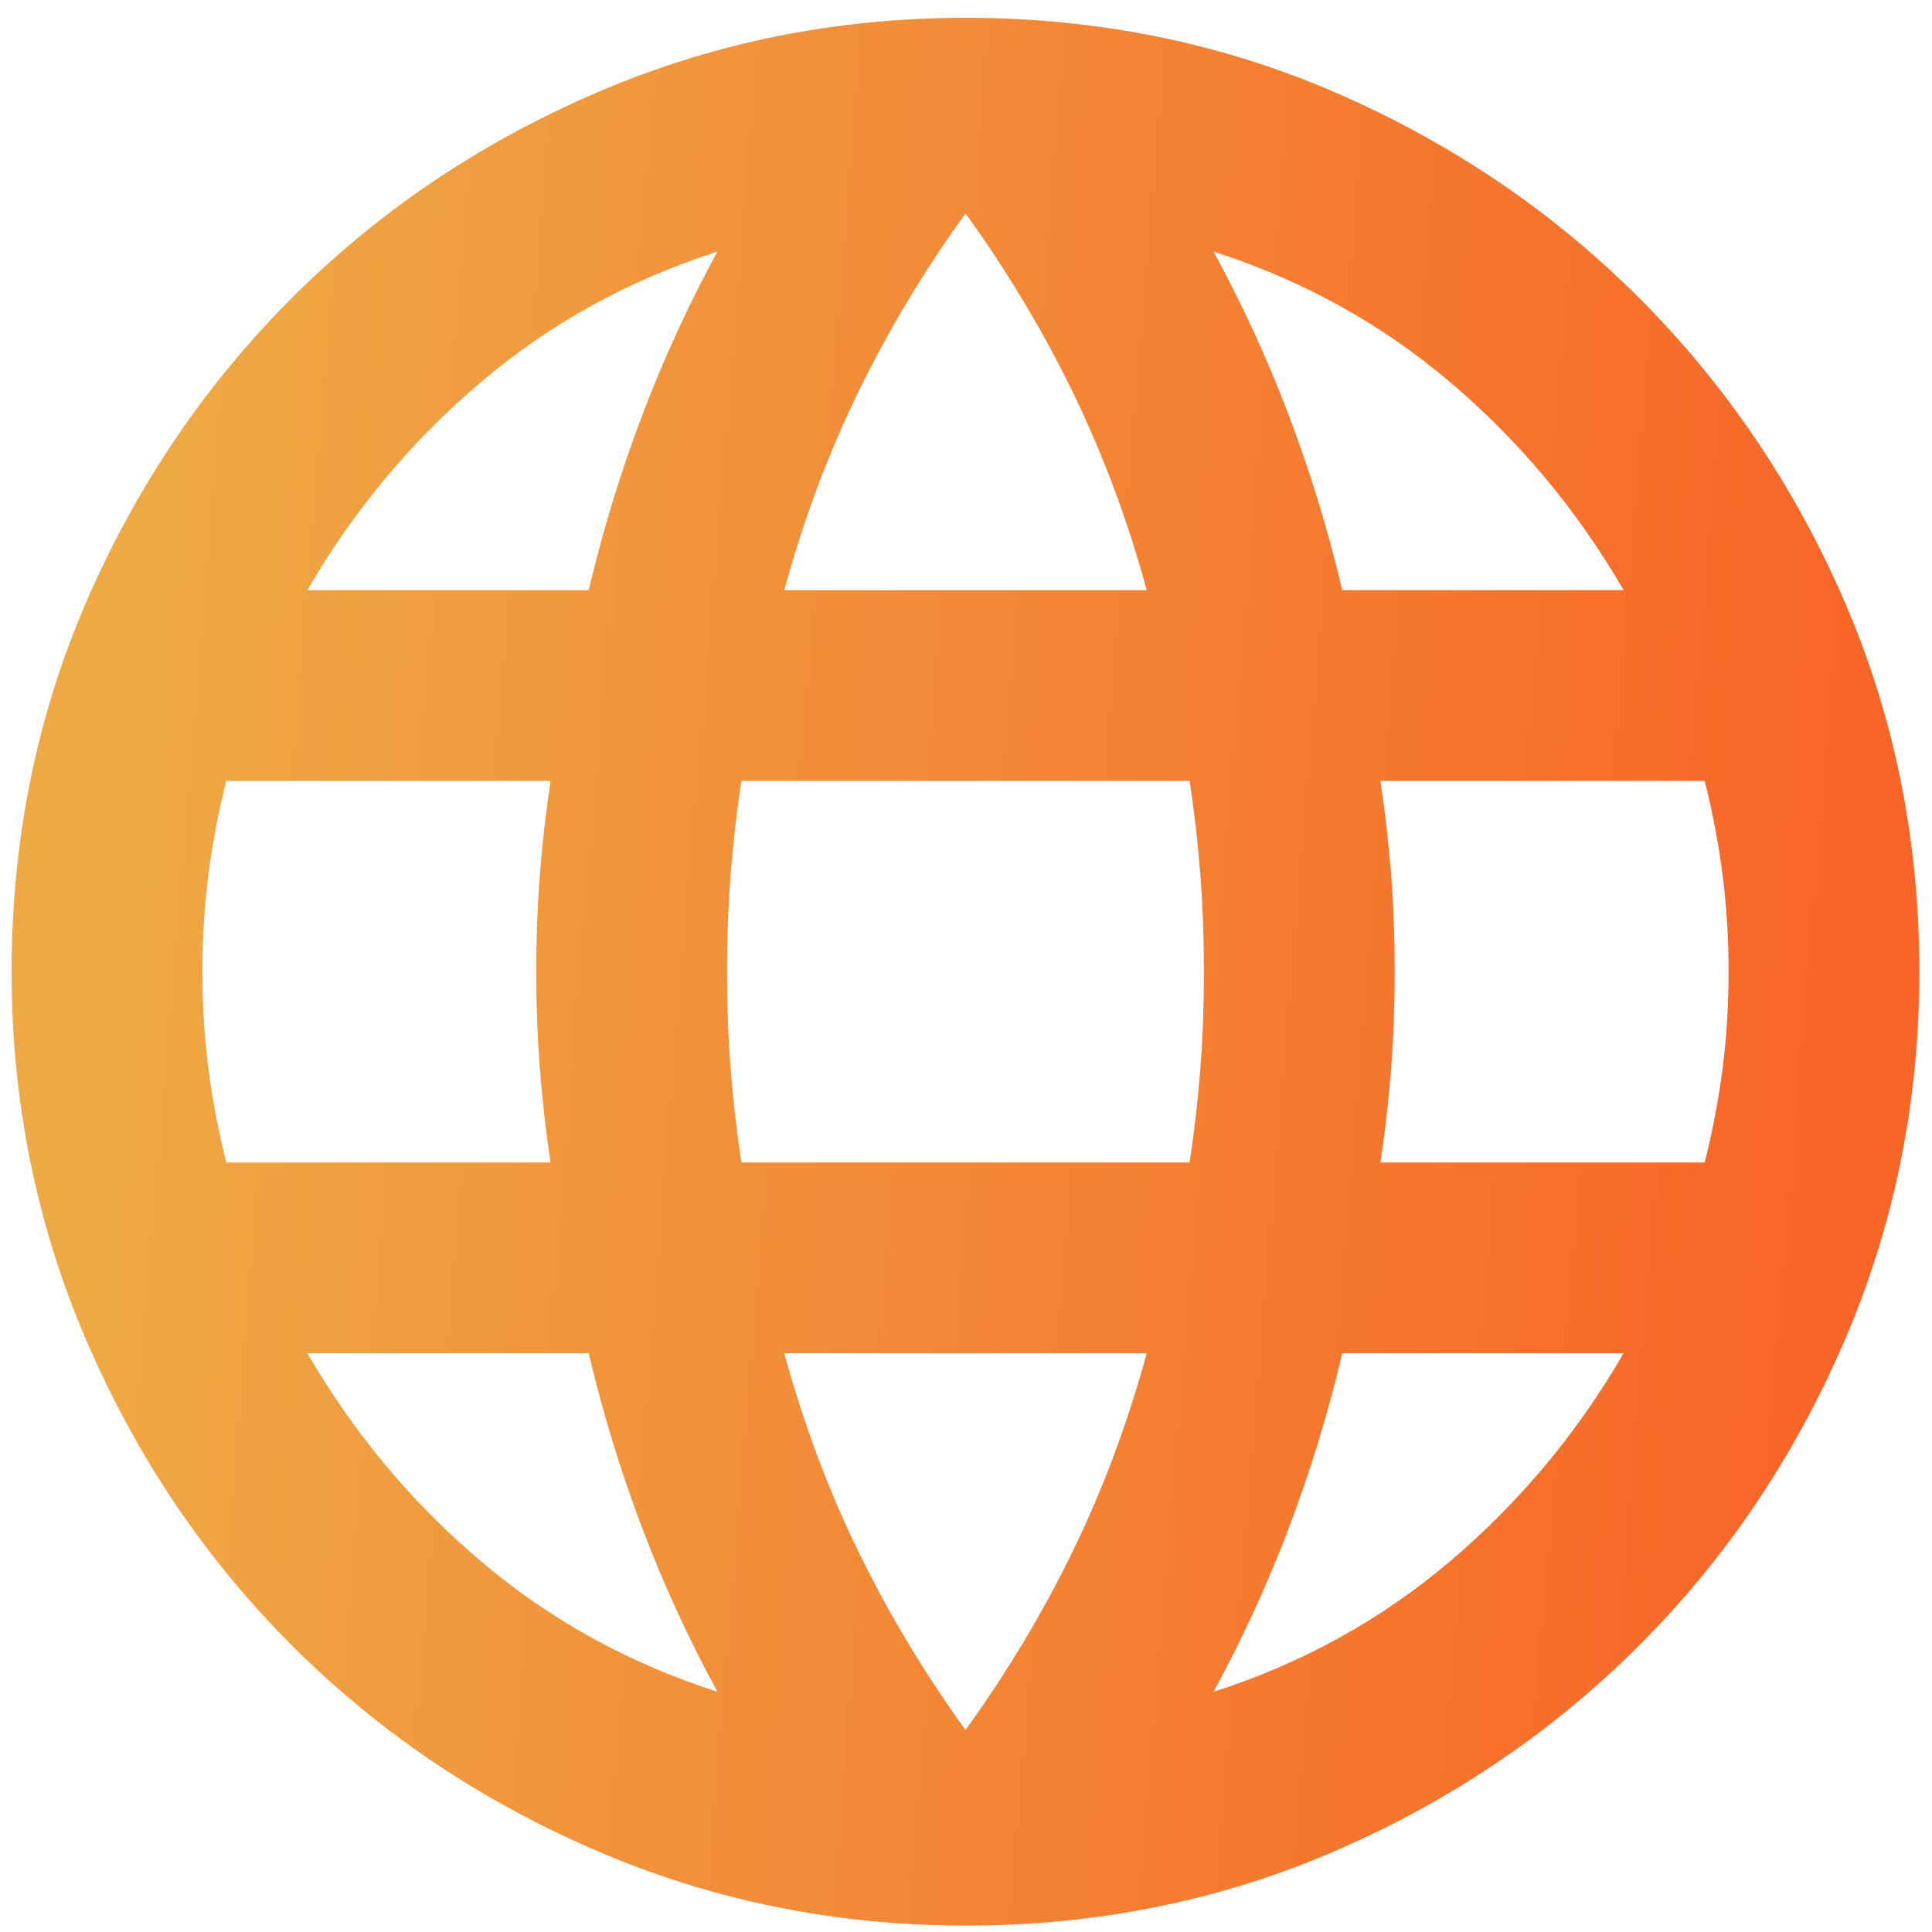 <?xml version="1.0" encoding="UTF-8"?> <svg xmlns="http://www.w3.org/2000/svg" width="66" height="66" viewBox="0 0 66 66" fill="none"><path d="M32.983 65.78C28.529 65.78 24.32 64.924 20.356 63.214C16.391 61.503 12.929 59.168 9.969 56.208C7.009 53.248 4.674 49.786 2.963 45.821C1.253 41.857 0.397 37.648 0.397 33.195C0.397 28.687 1.253 24.465 2.963 20.527C4.674 16.59 7.009 13.141 9.969 10.181C12.929 7.221 16.391 4.886 20.356 3.175C24.32 1.465 28.529 0.609 32.983 0.609C37.49 0.609 41.713 1.465 45.65 3.175C49.587 4.886 53.036 7.221 55.996 10.181C58.956 13.141 61.291 16.59 63.002 20.527C64.712 24.465 65.568 28.687 65.568 33.195C65.568 37.648 64.712 41.857 63.002 45.821C61.291 49.786 58.956 53.248 55.996 56.208C53.036 59.168 49.587 61.503 45.65 63.214C41.713 64.924 37.49 65.78 32.983 65.78ZM32.983 59.1C34.395 57.145 35.617 55.108 36.648 52.99C37.68 50.872 38.522 48.618 39.174 46.229H26.791C27.443 48.618 28.285 50.872 29.317 52.99C30.349 55.108 31.57 57.145 32.983 59.1ZM24.51 57.796C23.533 56.004 22.677 54.144 21.944 52.216C21.211 50.288 20.6 48.292 20.111 46.229H10.499C12.074 48.944 14.042 51.306 16.405 53.316C18.767 55.325 21.469 56.819 24.51 57.796ZM41.455 57.796C44.496 56.819 47.198 55.325 49.56 53.316C51.923 51.306 53.891 48.944 55.466 46.229H45.854C45.365 48.292 44.754 50.288 44.021 52.216C43.288 54.144 42.432 56.004 41.455 57.796ZM7.729 39.712H18.808C18.645 38.625 18.523 37.553 18.441 36.494C18.36 35.435 18.319 34.335 18.319 33.195C18.319 32.054 18.36 30.954 18.441 29.895C18.523 28.836 18.645 27.764 18.808 26.677H7.729C7.457 27.764 7.254 28.836 7.118 29.895C6.982 30.954 6.914 32.054 6.914 33.195C6.914 34.335 6.982 35.435 7.118 36.494C7.254 37.553 7.457 38.625 7.729 39.712ZM25.325 39.712H40.64C40.803 38.625 40.925 37.553 41.007 36.494C41.088 35.435 41.129 34.335 41.129 33.195C41.129 32.054 41.088 30.954 41.007 29.895C40.925 28.836 40.803 27.764 40.64 26.677H25.325C25.162 27.764 25.04 28.836 24.958 29.895C24.877 30.954 24.836 32.054 24.836 33.195C24.836 34.335 24.877 35.435 24.958 36.494C25.04 37.553 25.162 38.625 25.325 39.712ZM47.157 39.712H58.236C58.508 38.625 58.711 37.553 58.847 36.494C58.983 35.435 59.051 34.335 59.051 33.195C59.051 32.054 58.983 30.954 58.847 29.895C58.711 28.836 58.508 27.764 58.236 26.677H47.157C47.32 27.764 47.442 28.836 47.524 29.895C47.605 30.954 47.646 32.054 47.646 33.195C47.646 34.335 47.605 35.435 47.524 36.494C47.442 37.553 47.32 38.625 47.157 39.712ZM45.854 20.16H55.466C53.891 17.445 51.923 15.083 49.56 13.073C47.198 11.064 44.496 9.57 41.455 8.593C42.432 10.385 43.288 12.245 44.021 14.173C44.754 16.101 45.365 18.097 45.854 20.16ZM26.791 20.16H39.174C38.522 17.771 37.68 15.517 36.648 13.399C35.617 11.281 34.395 9.244 32.983 7.289C31.57 9.244 30.349 11.281 29.317 13.399C28.285 15.517 27.443 17.771 26.791 20.16ZM10.499 20.16H20.111C20.6 18.097 21.211 16.101 21.944 14.173C22.677 12.245 23.533 10.385 24.51 8.593C21.469 9.57 18.767 11.064 16.405 13.073C14.042 15.083 12.074 17.445 10.499 20.16Z" fill="url(#paint0_linear_195_577)"></path><defs><linearGradient id="paint0_linear_195_577" x1="6.45" y1="0.609" x2="65.076" y2="5.465" gradientUnits="userSpaceOnUse"><stop stop-color="#EEA944"></stop><stop offset="1" stop-color="#F86527"></stop></linearGradient></defs></svg> 